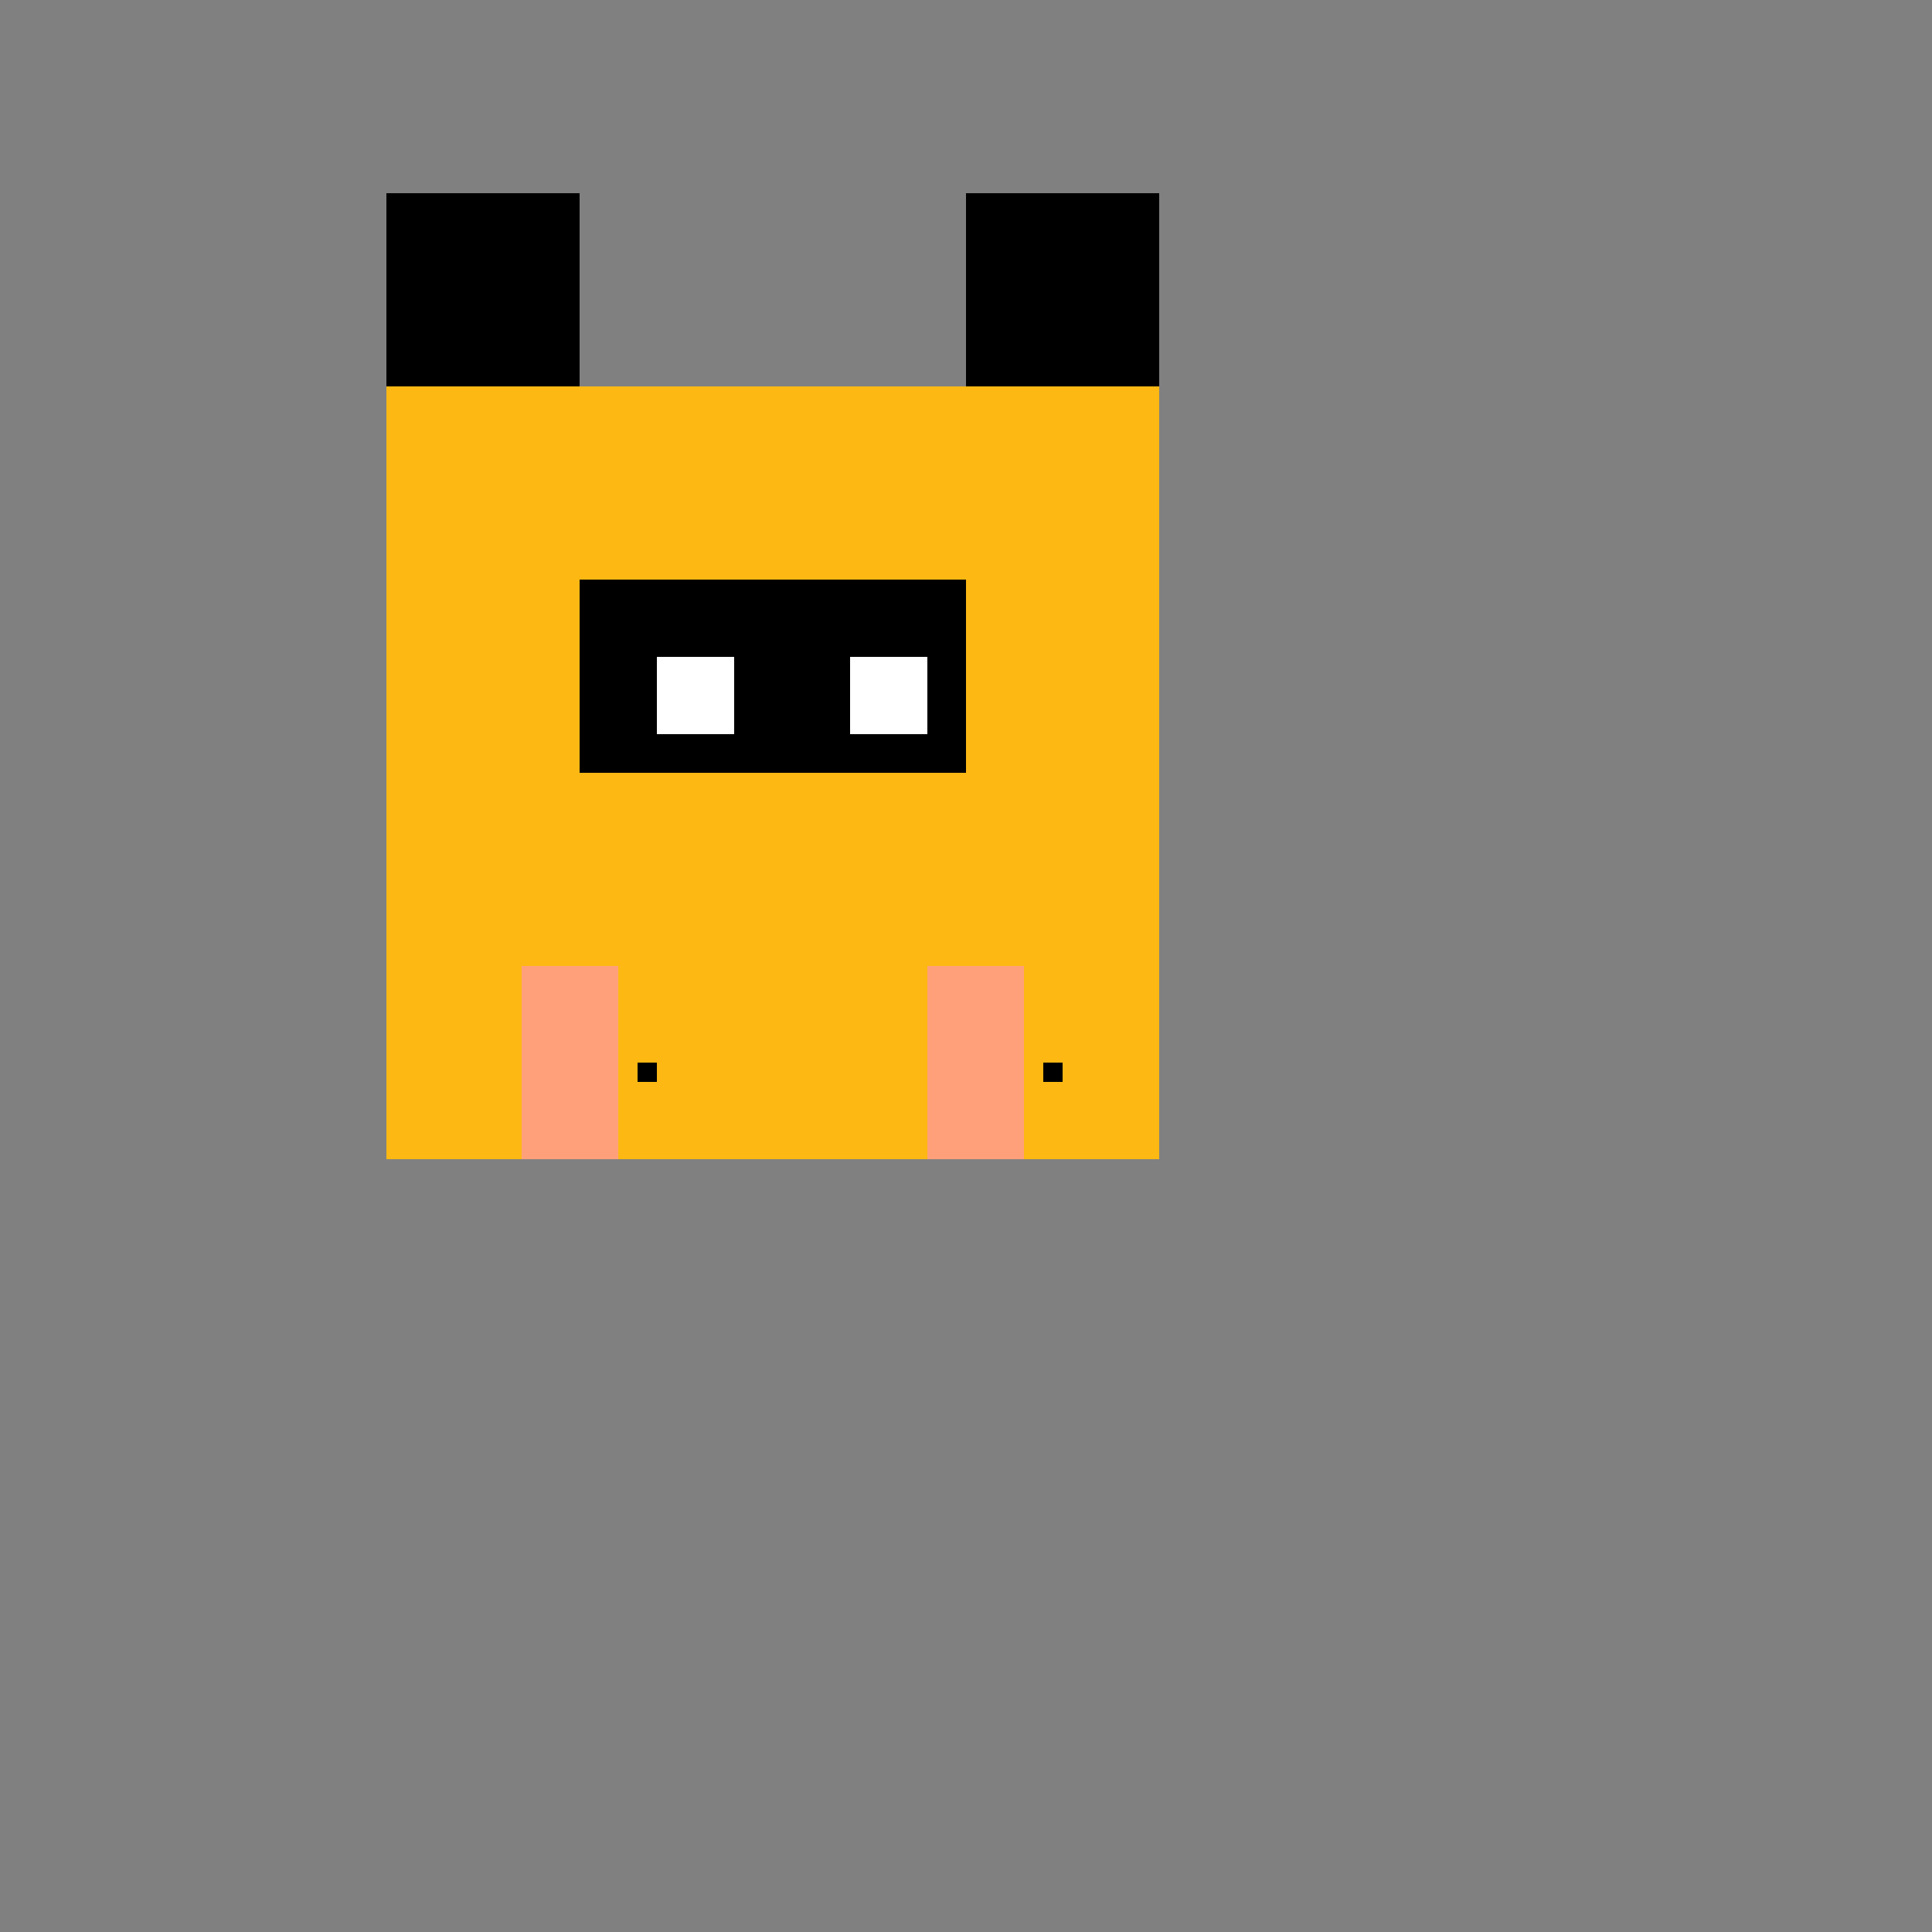 <!--

Generated by DrawGPT.
Free, open source, AI generated images in SVG, PNG, and HTML Canvas format.
https://drawgpt.ai

Created: 2023-09-26T08:43:59.997Z
Link: https://drawgpt.ai/prompt/40487/

-->
<svg xmlns="http://www.w3.org/2000/svg" xmlns:xlink="http://www.w3.org/1999/xlink" width="500" height="500"><rect width="100%" height="100%" fill="#808080" stroke="none"/><defs/><g><rect fill="#FDB813" stroke="none" x="100" y="100" width="200" height="200"/><rect fill="#000" stroke="none" x="100" y="50" width="50" height="50"/><rect fill="#000" stroke="none" x="250" y="50" width="50" height="50"/><rect fill="#000" stroke="none" x="150" y="150" width="50" height="50"/><rect fill="#000" stroke="none" x="200" y="150" width="50" height="50"/><rect fill="#FFF" stroke="none" x="170" y="170" width="20" height="20"/><rect fill="#FFF" stroke="none" x="220" y="170" width="20" height="20"/><rect fill="#FFA07A" stroke="none" x="135" y="250" width="25" height="50"/><rect fill="#FFA07A" stroke="none" x="240" y="250" width="25" height="50"/><rect fill="#000" stroke="none" x="165" y="275" width="5" height="5"/><rect fill="#000" stroke="none" x="270" y="275" width="5" height="5"/></g></svg>